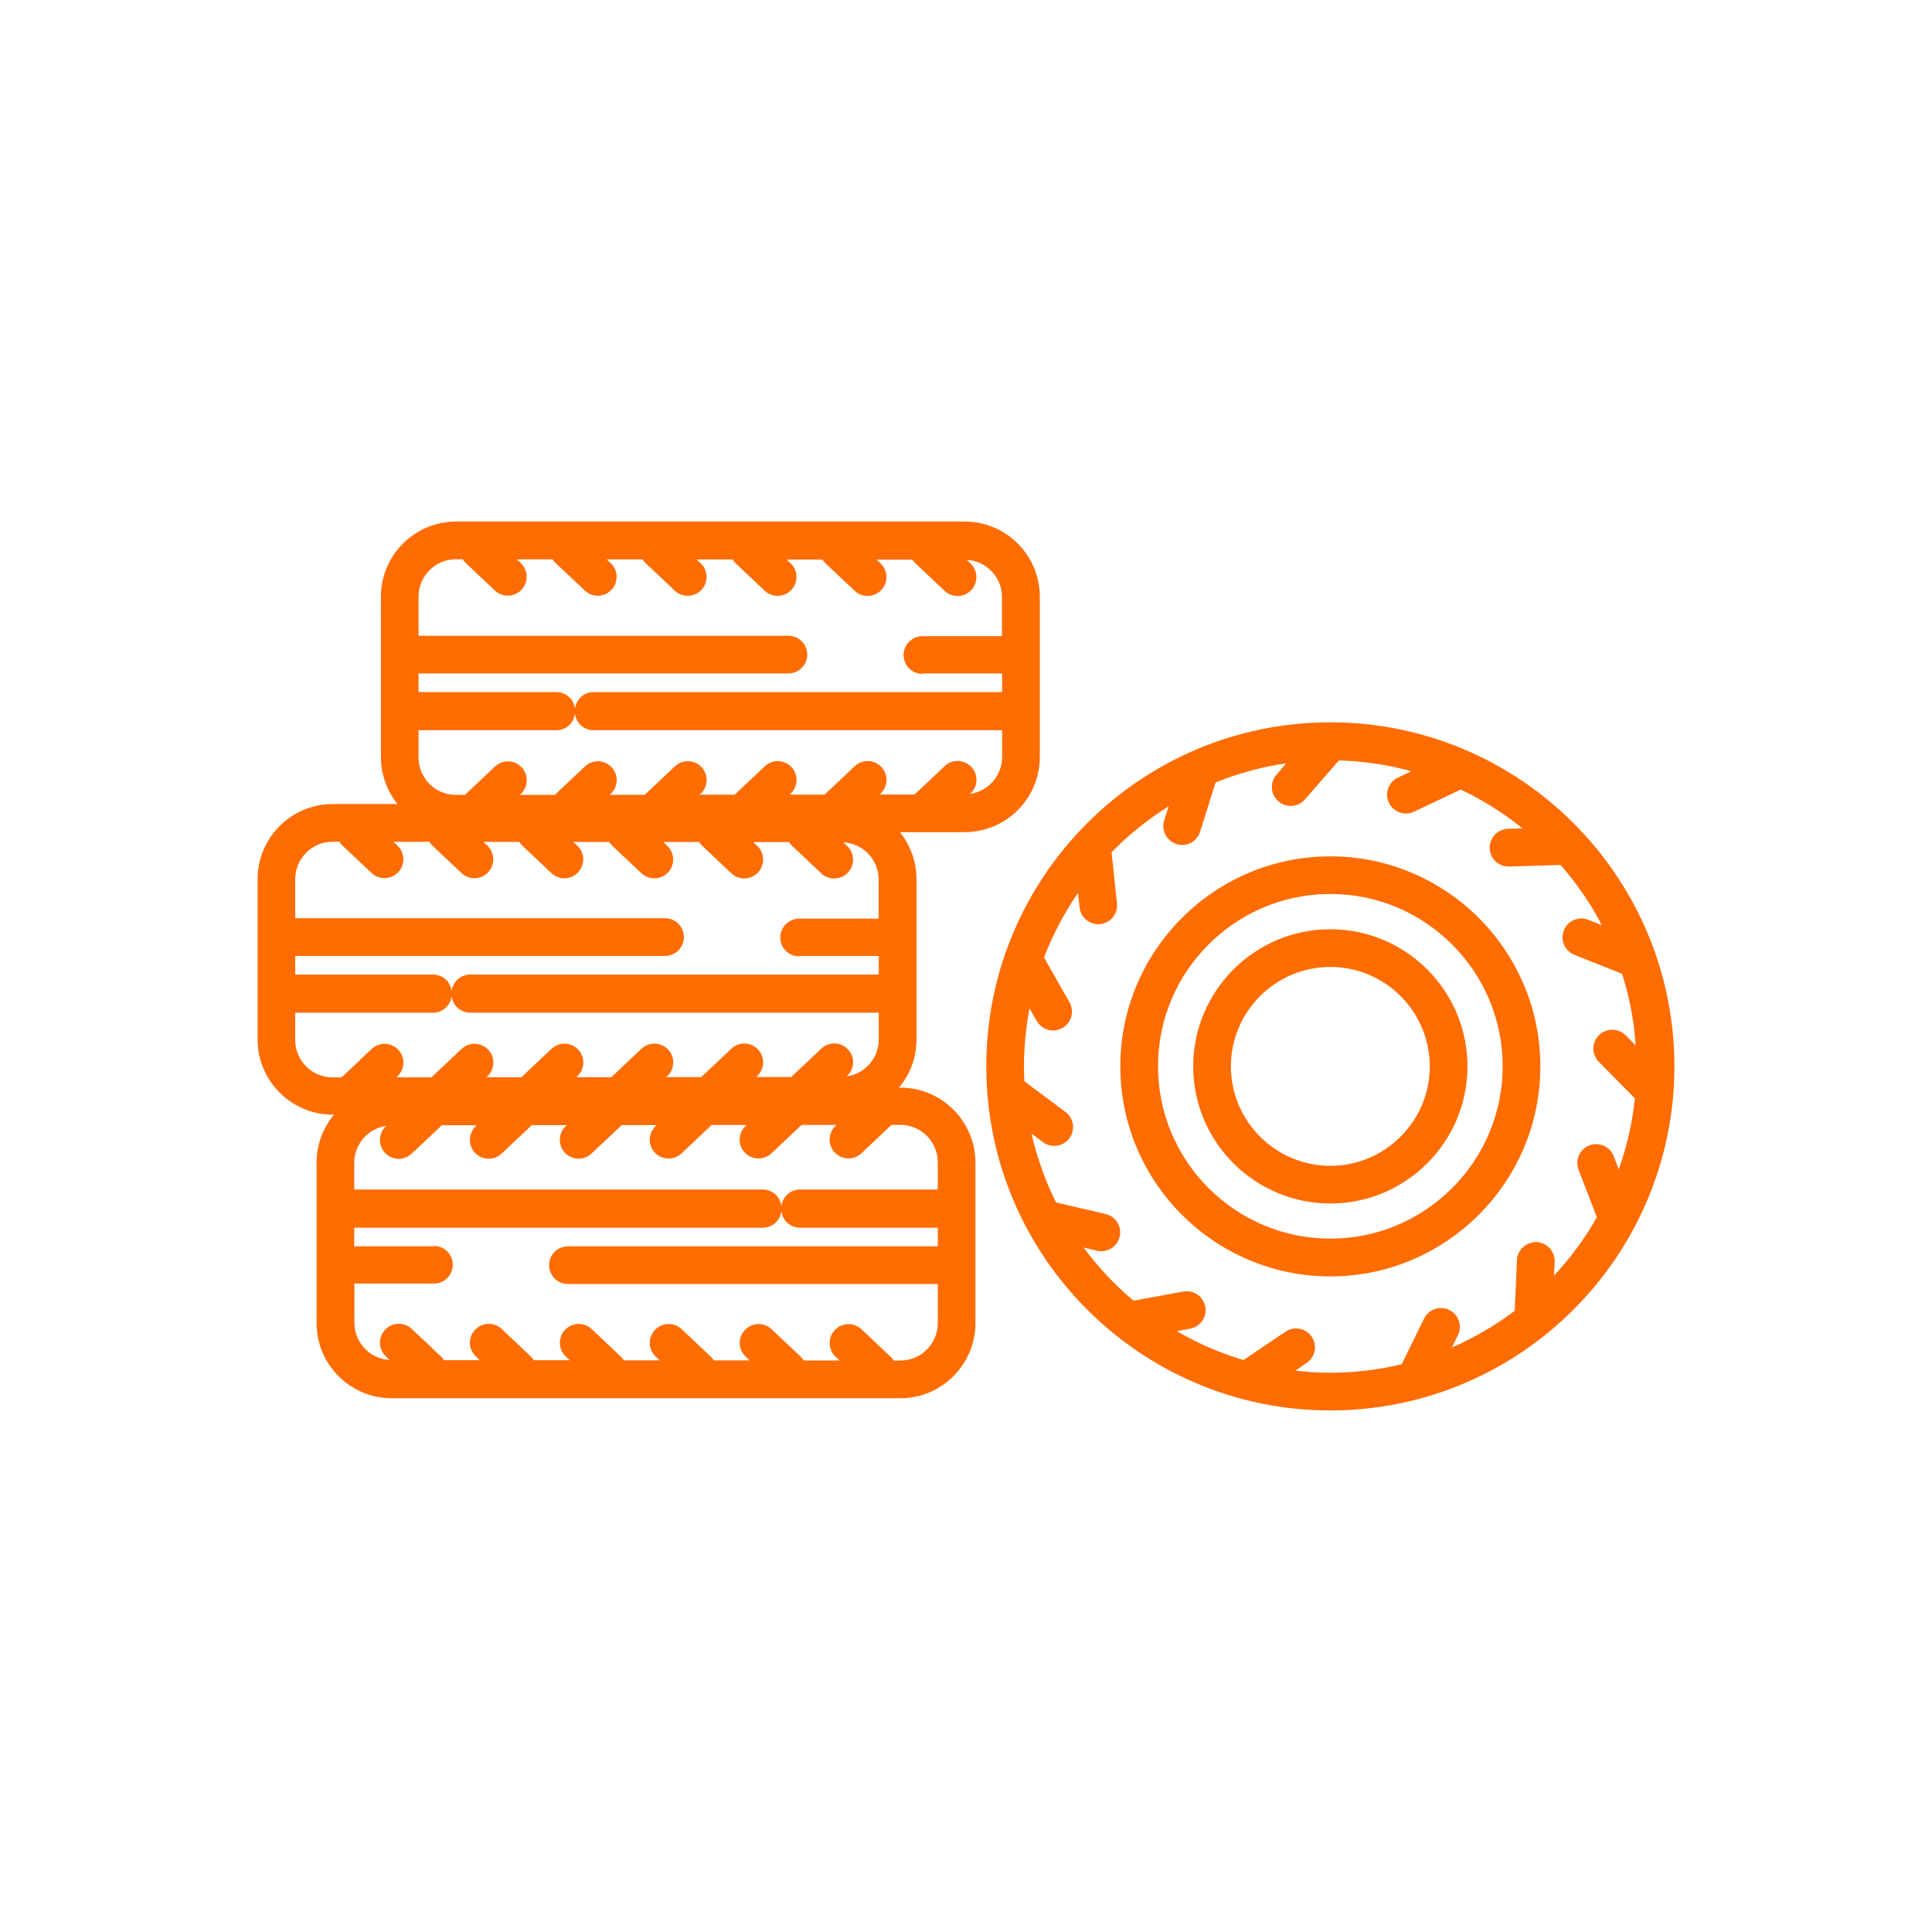 <?xml version="1.0" encoding="UTF-8"?>
<!-- Generator: Adobe Illustrator 16.0.0, SVG Export Plug-In . SVG Version: 6.00 Build 0)  -->
<svg xmlns="http://www.w3.org/2000/svg" xmlns:xlink="http://www.w3.org/1999/xlink" version="1.1" id="Ebene_11" x="0px" y="0px" width="300px" height="300px" viewBox="0 0 300 300" xml:space="preserve">
<path fill="#FF6C01" d="M149.802,80.987H70.811c-6.428,0-11.66,5.233-11.66,11.659v24.91c0,6.427,5.232,11.659,11.66,11.659h78.991  c6.425,0,11.658-5.232,11.658-11.659v-24.91C161.46,86.221,156.227,80.987,149.802,80.987z M155.607,117.557  c0,2.915-2.166,5.314-4.975,5.725l0.072-0.07c1.169-1.112,1.228-2.961,0.117-4.132c-1.114-1.171-2.963-1.229-4.135-0.118  l-4.576,4.32c0,0-0.06,0.07-0.082,0.095h-5.455l0.164-0.153c1.172-1.112,1.228-2.961,0.117-4.132s-2.962-1.23-4.132-0.118  l-4.576,4.32c0,0-0.059,0.069-0.085,0.094h-5.454l0.166-0.151c1.17-1.114,1.229-2.963,0.114-4.134  c-1.11-1.171-2.959-1.228-4.132-0.115l-4.576,4.317c0,0-0.059,0.072-0.081,0.095h-5.455l0.163-0.151  c1.17-1.112,1.229-2.963,0.118-4.134c-1.114-1.169-2.963-1.229-4.132-0.116l-4.579,4.32c0,0-0.056,0.069-0.082,0.093h-5.455  l0.164-0.152c1.172-1.111,1.231-2.962,0.117-4.132c-1.11-1.171-2.959-1.229-4.132-0.117l-4.576,4.319c0,0-0.059,0.07-0.081,0.094  h-5.455l0.163-0.152c1.17-1.112,1.229-2.961,0.118-4.132c-1.114-1.171-2.963-1.229-4.132-0.117l-4.58,4.319  c0,0-0.059,0.07-0.081,0.093h-1.404c-3.208,0-5.808-2.609-5.808-5.806v-4.238h21.4c1.499,0,2.714-1.123,2.891-2.562  c0.177,1.45,1.395,2.562,2.891,2.562h63.435v4.238V117.557z M143.257,104.575h12.35v2.891H92.172c-1.496,0-2.714,1.123-2.891,2.563  c-0.177-1.451-1.392-2.563-2.891-2.563H64.993v-2.891h57.428c1.617,0,2.927-1.312,2.927-2.927s-1.31-2.927-2.927-2.927H64.993  v-6.075c0-3.207,2.61-5.806,5.805-5.806h1.042c0.13,0.188,0.271,0.374,0.434,0.537l4.576,4.321c0.563,0.537,1.287,0.796,2.003,0.796  c0.771,0,1.555-0.306,2.129-0.925c1.114-1.171,1.056-3.032-0.117-4.134l-0.621-0.584h5.563c0.128,0.188,0.269,0.374,0.432,0.539  l4.579,4.319c0.562,0.537,1.287,0.795,1.999,0.795c0.774,0,1.558-0.304,2.133-0.924c1.11-1.171,1.052-3.033-0.117-4.132  l-0.621-0.587h5.56c0.131,0.188,0.271,0.374,0.435,0.539l4.576,4.32c0.562,0.538,1.286,0.795,2.002,0.795  c0.773,0,1.558-0.304,2.13-0.924c1.113-1.172,1.055-3.033-0.118-4.132l-0.62-0.587h5.563c0.127,0.188,0.268,0.376,0.431,0.539  l4.579,4.319c0.563,0.539,1.287,0.796,2.003,0.796c0.771,0,1.555-0.304,2.129-0.925c1.11-1.171,1.052-3.031-0.117-4.132  l-0.621-0.584h5.56c0.131,0.186,0.271,0.373,0.435,0.537l4.576,4.319c0.562,0.539,1.29,0.797,2.002,0.797  c0.774,0,1.558-0.306,2.13-0.926c1.113-1.171,1.055-3.031-0.114-4.132l-0.621-0.585h5.56c0.127,0.187,0.268,0.374,0.435,0.537  l4.576,4.32c0.562,0.539,1.286,0.797,2.002,0.797c0.771,0,1.555-0.306,2.13-0.926c1.11-1.17,1.055-3.031-0.118-4.132l-0.598-0.563  c3.058,0.164,5.49,2.682,5.49,5.783v6.075h-12.35c-1.613,0-2.927,1.312-2.927,2.927s1.313,2.927,2.927,2.927L143.257,104.575z"></path>
<path fill="#FF6C01" d="M130.653,124.851H51.657c-6.425,0-11.657,5.232-11.657,11.659v24.91c0,6.426,5.232,11.659,11.657,11.659  h78.995c6.425,0,11.657-5.233,11.657-11.659v-24.91C142.31,130.083,137.077,124.851,130.653,124.851z M136.456,161.42  c0,2.915-2.165,5.314-4.975,5.724l0.068-0.07c1.173-1.111,1.231-2.962,0.118-4.133c-1.11-1.17-2.959-1.229-4.132-0.116l-4.576,4.319  c0,0-0.059,0.07-0.082,0.094h-5.454l0.163-0.152c1.169-1.112,1.229-2.962,0.117-4.132c-1.113-1.171-2.962-1.229-4.132-0.117  l-4.579,4.319c0,0-0.059,0.07-0.081,0.093h-5.455l0.163-0.151c1.173-1.112,1.231-2.961,0.118-4.132  c-1.111-1.171-2.963-1.229-4.132-0.118l-4.576,4.32c0,0-0.06,0.07-0.082,0.095h-5.455l0.164-0.153  c1.169-1.112,1.228-2.961,0.117-4.132c-1.113-1.172-2.962-1.23-4.135-0.118l-4.576,4.319c0,0-0.059,0.07-0.082,0.095h-5.454  l0.163-0.151c1.173-1.114,1.229-2.963,0.117-4.134c-1.11-1.171-2.962-1.228-4.132-0.116l-4.576,4.318c0,0-0.059,0.072-0.081,0.095  h-5.458l0.166-0.151c1.17-1.112,1.229-2.963,0.115-4.134c-1.111-1.169-2.96-1.229-4.132-0.116l-4.576,4.32  c0,0-0.06,0.069-0.082,0.093h-1.404c-3.208,0-5.808-2.611-5.808-5.806v-4.238h21.4c1.496,0,2.715-1.124,2.891-2.564  c0.177,1.452,1.392,2.564,2.891,2.564h63.435v4.238V161.42z M124.107,148.438h12.35v2.891H73.022c-1.499,0-2.714,1.124-2.891,2.564  c-0.176-1.452-1.395-2.564-2.891-2.564h-21.4v-2.891h57.431c1.614,0,2.927-1.311,2.927-2.926c0-1.617-1.313-2.927-2.927-2.927H45.84  v-6.075c0-3.208,2.609-5.808,5.808-5.808h1.042c0.127,0.188,0.268,0.376,0.431,0.539l4.579,4.319  c0.563,0.539,1.287,0.795,2.003,0.795c0.771,0,1.555-0.304,2.13-0.924c1.11-1.169,1.051-3.031-0.118-4.132l-0.62-0.585h5.559  c0.131,0.187,0.271,0.374,0.435,0.537l4.576,4.32c0.562,0.539,1.29,0.797,2.002,0.797c0.774,0,1.559-0.306,2.13-0.926  c1.113-1.17,1.055-3.031-0.114-4.132l-0.621-0.585h5.56c0.127,0.188,0.268,0.374,0.435,0.537l4.576,4.319  c0.562,0.539,1.287,0.798,2.002,0.798c0.771,0,1.555-0.306,2.13-0.925c1.11-1.171,1.055-3.032-0.118-4.134l-0.62-0.584h5.563  c0.127,0.188,0.268,0.374,0.431,0.539l4.576,4.319c0.565,0.537,1.29,0.795,2.002,0.795c0.774,0,1.559-0.304,2.134-0.924  c1.11-1.171,1.052-3.033-0.118-4.132l-0.62-0.587h5.559c0.131,0.188,0.271,0.374,0.435,0.539l4.576,4.32  c0.562,0.538,1.287,0.795,2.002,0.795c0.771,0,1.559-0.304,2.13-0.925c1.114-1.171,1.055-3.032-0.117-4.132l-0.621-0.586h5.563  c0.127,0.188,0.268,0.376,0.432,0.539l4.579,4.319c0.562,0.539,1.287,0.796,1.999,0.796c0.773,0,1.558-0.304,2.133-0.925  c1.11-1.171,1.052-3.031-0.118-4.132l-0.598-0.562c3.058,0.163,5.491,2.68,5.491,5.783v6.075h-12.351  c-1.616,0-2.926,1.312-2.926,2.927c0,1.614,1.31,2.926,2.926,2.926L124.107,148.438z"></path>
<path fill="#FF6C01" d="M60.813,217.116h78.991c6.429,0,11.661-5.232,11.661-11.659v-24.91c0-6.426-5.232-11.659-11.661-11.659  H60.813c-6.425,0-11.657,5.233-11.657,11.659v24.91C49.156,211.884,54.388,217.116,60.813,217.116z M55.005,180.547  c0-2.915,2.166-5.314,4.978-5.724l-0.071,0.07c-1.17,1.111-1.229,2.96-0.118,4.132c1.114,1.171,2.963,1.229,4.132,0.117l4.58-4.319  c0,0,0.059-0.07,0.081-0.095h5.455l-0.163,0.153c-1.173,1.112-1.231,2.961-0.118,4.132c1.11,1.171,2.963,1.228,4.132,0.117  l4.576-4.319c0,0,0.059-0.07,0.082-0.095h5.454l-0.163,0.151c-1.169,1.112-1.229,2.963-0.117,4.134  c1.113,1.171,2.962,1.229,4.135,0.116l4.576-4.318c0,0,0.059-0.071,0.082-0.095h5.454l-0.163,0.152  c-1.173,1.112-1.229,2.962-0.118,4.133c1.111,1.17,2.963,1.229,4.132,0.116l4.576-4.319c0,0,0.06-0.07,0.085-0.093h5.455  l-0.167,0.151c-1.169,1.112-1.228,2.963-0.114,4.132c1.11,1.171,2.96,1.229,4.132,0.117l4.576-4.319c0,0,0.059-0.07,0.082-0.093  h5.454l-0.163,0.151c-1.169,1.112-1.228,2.961-0.117,4.132c1.113,1.171,2.962,1.23,4.132,0.118l4.579-4.32  c0,0,0.056-0.069,0.082-0.093h1.404c3.207,0,5.804,2.609,5.804,5.806v4.236h-21.397c-1.499,0-2.714,1.126-2.891,2.564  c-0.176-1.45-1.395-2.564-2.891-2.564H55.005v-4.236V180.547z M67.355,193.529h-12.35v-2.891h63.438  c1.496,0,2.715-1.126,2.891-2.564c0.177,1.45,1.392,2.564,2.891,2.564h21.397v2.891H88.194c-1.616,0-2.927,1.311-2.927,2.926  s1.311,2.927,2.927,2.927h57.428v6.075c0,3.208-2.609,5.806-5.804,5.806h-1.042c-0.131-0.188-0.271-0.374-0.435-0.538l-4.576-4.32  c-0.562-0.537-1.287-0.795-2.002-0.795c-0.774,0-1.559,0.304-2.13,0.924c-1.113,1.171-1.055,3.033,0.117,4.134l0.621,0.585h-5.563  c-0.127-0.188-0.268-0.374-0.431-0.539l-4.58-4.319c-0.562-0.538-1.287-0.796-2.002-0.796c-0.771,0-1.555,0.304-2.13,0.925  c-1.11,1.171-1.052,3.032,0.118,4.132l0.62,0.586h-5.559c-0.131-0.188-0.271-0.376-0.435-0.539l-4.576-4.319  c-0.562-0.539-1.29-0.796-2.002-0.796c-0.774,0-1.559,0.304-2.13,0.925c-1.114,1.171-1.055,3.031,0.114,4.132l0.62,0.586h-5.559  c-0.128-0.188-0.268-0.375-0.435-0.539l-4.576-4.319c-0.562-0.539-1.287-0.795-2.002-0.795c-0.771,0-1.555,0.304-2.13,0.924  c-1.11,1.171-1.055,3.031,0.117,4.132l0.621,0.585h-5.563c-0.127-0.187-0.268-0.374-0.432-0.537l-4.575-4.32  c-0.563-0.538-1.291-0.797-2.003-0.797c-0.773,0-1.558,0.306-2.133,0.926c-1.11,1.17-1.052,3.031,0.118,4.133l0.62,0.584h-5.559  c-0.131-0.186-0.271-0.374-0.435-0.537l-4.576-4.319c-0.562-0.539-1.287-0.797-2.002-0.797c-0.771,0-1.559,0.305-2.13,0.926  c-1.114,1.169-1.056,3.031,0.117,4.132l0.595,0.562c-3.054-0.165-5.487-2.682-5.487-5.783v-6.075h12.35  c1.613,0,2.927-1.312,2.927-2.927c0-1.614-1.313-2.926-2.927-2.926L67.355,193.529z"></path>
<g>
	<path fill="#FF6C01" d="M206.576,198.199c-17.98,0-32.613-14.633-32.613-32.613c0-17.979,14.633-32.612,32.613-32.612   c17.978,0,32.611,14.633,32.611,32.612C239.188,183.566,224.554,198.199,206.576,198.199z M206.576,138.815   c-14.764,0-26.76,12.01-26.76,26.759c0,14.751,12.01,26.761,26.76,26.761c14.748,0,26.758-12.01,26.758-26.761   C233.334,150.825,221.324,138.815,206.576,138.815z"></path>
	<path fill="#FF6C01" d="M206.576,186.88c-11.742,0-21.292-9.552-21.292-21.294c0-11.74,9.55-21.293,21.292-21.293   c11.739,0,21.293,9.553,21.293,21.293C227.869,177.328,218.316,186.88,206.576,186.88z M206.576,150.146   c-8.512,0-15.442,6.931-15.442,15.439c0,8.51,6.931,15.441,15.442,15.441c8.509,0,15.44-6.932,15.44-15.441   C222.017,157.077,215.085,150.146,206.576,150.146z"></path>
	<path fill="#FF6C01" d="M206.576,112.161c-29.465,0-53.426,23.961-53.426,53.425c0,29.465,23.961,53.427,53.426,53.427   c29.462,0,53.424-23.962,53.424-53.427C260,136.122,236.038,112.161,206.576,112.161z M241.307,198.048l0.095-2.12   c0.068-1.615-1.183-2.983-2.799-3.056c-1.604-0.022-2.985,1.183-3.054,2.8l-0.34,7.865c-2.999,2.271-6.274,4.179-9.763,5.701   l0.937-1.919c0.713-1.452,0.104-3.208-1.349-3.91c-1.45-0.715-3.207-0.106-3.909,1.346l-3.463,7.081   c-3.561,0.856-7.271,1.323-11.086,1.323c-1.852,0-3.664-0.116-5.454-0.326l1.767-1.196c1.346-0.899,1.695-2.714,0.794-4.062   c-0.901-1.346-2.728-1.696-4.06-0.795l-6.546,4.401c-3.651-1.09-7.127-2.599-10.357-4.483l2.084-0.387   c1.591-0.292,2.646-1.814,2.352-3.407c-0.294-1.592-1.816-2.646-3.406-2.352l-7.748,1.416c-2.894-2.435-5.49-5.198-7.738-8.252   l2.081,0.491c0.226,0.046,0.447,0.082,0.67,0.082c1.322,0,2.527-0.913,2.845-2.261c0.372-1.567-0.611-3.148-2.179-3.511   l-7.702-1.803c-1.676-3.359-2.949-6.941-3.805-10.688l1.767,1.322c0.529,0.388,1.137,0.585,1.758,0.585   c0.888,0,1.767-0.408,2.342-1.169c0.97-1.3,0.702-3.126-0.598-4.098l-6.379-4.764c-0.036-0.772-0.06-1.534-0.06-2.319   c0-3.078,0.304-6.087,0.866-9.002l1.11,1.955c0.539,0.948,1.535,1.477,2.541,1.477c0.493,0,0.983-0.13,1.45-0.388   c1.408-0.795,1.897-2.587,1.101-3.991l-3.955-6.942c1.358-3.57,3.136-6.94,5.278-10.044l0.235,2.236   c0.163,1.499,1.427,2.622,2.903,2.622c0.104,0,0.209,0,0.316-0.011c1.604-0.177,2.773-1.615,2.597-3.22l-0.842-7.948   c2.658-2.704,5.631-5.104,8.861-7.117l-0.689,2.177c-0.493,1.545,0.372,3.185,1.907,3.677c0.294,0.093,0.585,0.141,0.879,0.141   c1.241,0,2.397-0.797,2.786-2.05l2.41-7.654c3.476-1.406,7.153-2.424,10.981-2.975l-1.522,1.756   c-1.064,1.219-0.938,3.067,0.281,4.132c0.549,0.48,1.241,0.727,1.921,0.727c0.816,0,1.626-0.34,2.211-1.008l5.278-6.051   c3.887,0.104,7.656,0.678,11.249,1.675l-2.094,0.994c-1.463,0.69-2.084,2.435-1.395,3.898c0.503,1.054,1.558,1.674,2.646,1.674   c0.422,0,0.843-0.095,1.254-0.281l7.258-3.442c3.439,1.628,6.66,3.665,9.587,6.029l-2.261,0.07   c-1.613,0.048-2.877,1.404-2.831,3.02c0.045,1.581,1.346,2.834,2.926,2.834c0.036,0,0.06,0,0.095,0l7.983-0.247   c2.492,2.846,4.647,5.982,6.415,9.354l-2.098-0.831c-1.495-0.607-3.207,0.129-3.802,1.628c-0.598,1.497,0.128,3.206,1.627,3.804   l7.421,2.962c1.124,3.546,1.849,7.27,2.106,11.12l-1.558-1.58c-1.134-1.146-2.985-1.158-4.142-0.023   c-1.16,1.135-1.16,2.985-0.026,4.144l5.599,5.667c-0.398,3.826-1.255,7.514-2.506,11.026l-0.787-2.049   c-0.584-1.51-2.27-2.259-3.778-1.675c-1.51,0.587-2.261,2.272-1.676,3.783l2.845,7.373c-1.861,3.289-4.109,6.345-6.673,9.084   L241.307,198.048z"></path>
</g>
</svg>
